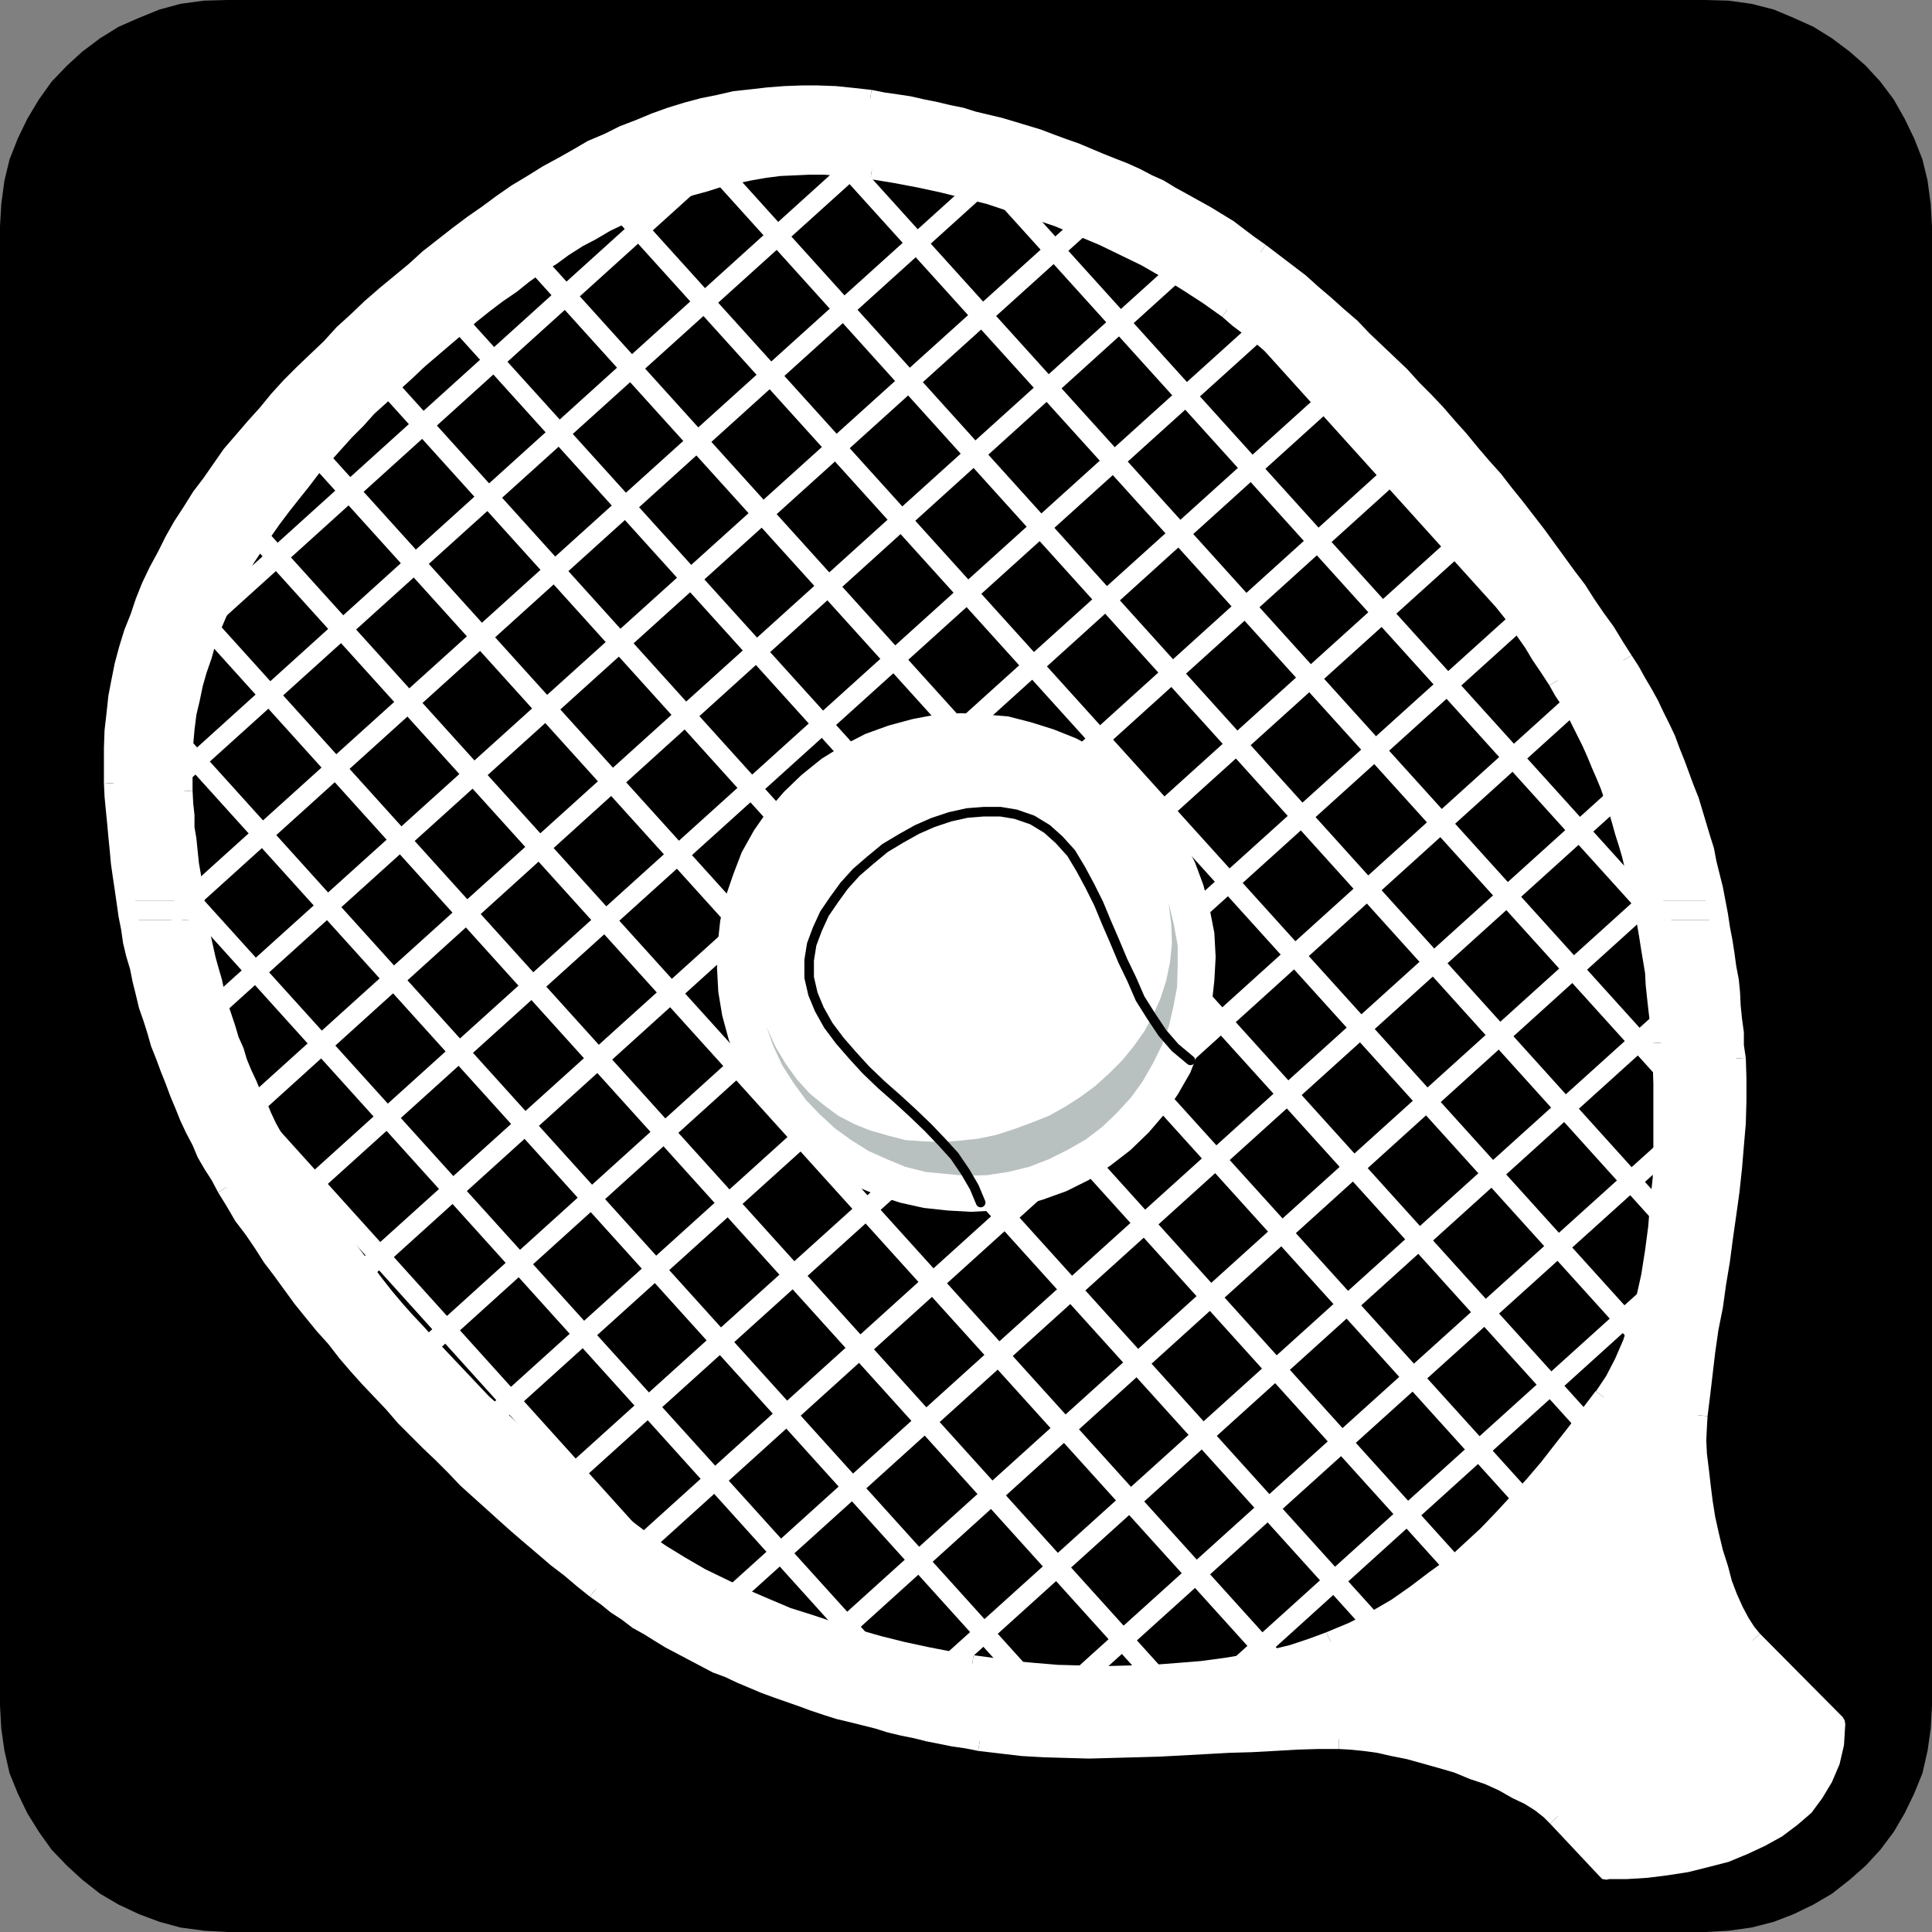 <?xml version="1.0" encoding="UTF-8" standalone="no"?>
<svg
   version="1.0"
   width="129.553mm"
   height="129.553mm"
   id="svg125"
   sodipodi:docname="Tennis - Equipment 02.wmf"
   xmlns:inkscape="http://www.inkscape.org/namespaces/inkscape"
   xmlns:sodipodi="http://sodipodi.sourceforge.net/DTD/sodipodi-0.dtd"
   xmlns="http://www.w3.org/2000/svg"
   xmlns:svg="http://www.w3.org/2000/svg">
  <rect width="100%" height="100%" fill="#808080" stroke="none"/>
  <sodipodi:namedview
     id="namedview125"
     pagecolor="#ffffff"
     bordercolor="#000000"
     borderopacity="0.25"
     inkscape:showpageshadow="2"
     inkscape:pageopacity="0.0"
     inkscape:pagecheckerboard="0"
     inkscape:deskcolor="#d1d1d1"
     inkscape:document-units="mm" />
  <defs
     id="defs1">
    <pattern
       id="WMFhbasepattern"
       patternUnits="userSpaceOnUse"
       width="6"
       height="6"
       x="0"
       y="0" />
  </defs>
  <path
     style="fill:#000000;fill-opacity:1;fill-rule:evenodd;stroke:none"
     d="M 57.368,0 H 432.28 l 5.818,0.162 5.818,0.808 5.656,1.454 5.01,2.101 5.01,2.262 4.686,2.909 4.525,3.394 4.04,3.555 3.717,4.04 3.394,4.525 2.747,4.848 2.424,5.01 2.101,5.333 1.293,5.333 0.808,5.979 0.323,5.656 V 432.28 l -0.323,5.818 -0.808,5.656 -1.293,5.656 -2.101,5.171 -2.424,5.01 -2.747,4.686 -3.394,4.525 -3.717,4.04 -4.04,3.555 -4.525,3.555 -4.686,2.747 -5.01,2.424 -5.01,1.939 -5.656,1.454 -5.818,0.808 -5.818,0.323 H 57.53 l -5.818,-0.323 -5.979,-0.808 -5.333,-1.454 -5.171,-1.939 -5.171,-2.424 -4.686,-2.747 -4.525,-3.555 -3.878,-3.555 -3.878,-4.04 -3.232,-4.525 -2.909,-4.686 -2.424,-5.01 -2.101,-5.171 L 1.131,443.753 0.323,438.097 0,432.28 V 57.368 L 0.323,51.712 1.131,45.733 2.424,40.4 4.525,35.067 6.949,30.058 9.858,25.21 13.09,20.685 16.968,16.645 20.846,13.09 25.371,9.696 30.058,6.787 35.229,4.525 40.4,2.424 45.733,0.97 51.712,0.162 57.53,0 v 0 z"
     id="path1" />
  <path
     style="fill:#ffffff;fill-opacity:1;fill-rule:evenodd;stroke:none"
     d="m 40.723,164.347 -0.646,0.97 -0.162,0.808 0.162,0.808 0.485,0.97 0.646,0.485 0.97,0.485 0.97,-0.323 0.97,-0.485 -3.394,-3.717 z"
     id="path2" />
  <path
     style="fill:#ffffff;fill-opacity:1;fill-rule:evenodd;stroke:none"
     d="m 188.749,33.774 -1.616,-1.778 -146.409,132.35 3.394,3.717 146.409,-132.35 -1.616,-1.778 v 0 z"
     id="path3" />
  <path
     style="fill:#ffffff;fill-opacity:1;fill-rule:evenodd;stroke:none"
     d="m 190.526,35.714 0.646,-0.97 0.323,-0.808 -0.323,-0.97 -0.485,-0.808 -0.646,-0.646 -0.97,-0.323 -0.808,0.162 -1.131,0.646 z"
     id="path4" />
  <path
     style="fill:#ffffff;fill-opacity:1;fill-rule:evenodd;stroke:none"
     d="m 301.707,430.179 -0.808,0.97 v 0.97 l 0.162,0.97 0.323,0.808 0.808,0.485 1.131,0.323 0.646,-0.162 0.97,-0.485 z"
     id="path5" />
  <path
     style="fill:#ffffff;fill-opacity:1;fill-rule:evenodd;stroke:none"
     d="m 427.108,320.452 -1.778,-1.939 -123.624,111.665 3.232,3.878 123.785,-111.989 -1.616,-1.616 z"
     id="path6" />
  <path
     style="fill:#ffffff;fill-opacity:1;fill-rule:evenodd;stroke:none"
     d="m 428.724,322.068 0.808,-0.646 v -0.97 l -0.162,-0.97 -0.485,-0.97 -0.646,-0.485 -0.97,-0.162 -0.97,0.162 -0.97,0.485 z"
     id="path7" />
  <path
     style="fill:#ffffff;fill-opacity:1;fill-rule:evenodd;stroke:none"
     d="m 234.158,424.2 -0.646,0.808 -0.162,0.97 0.323,0.808 0.323,0.97 0.808,0.485 0.97,0.323 0.97,-0.162 0.808,-0.485 z"
     id="path8" />
  <path
     style="fill:#ffffff;fill-opacity:1;fill-rule:evenodd;stroke:none"
     d="m 426.947,253.55 -1.778,-1.778 -191.011,172.427 3.394,3.717 191.011,-172.589 z"
     id="path9" />
  <path
     style="fill:#ffffff;fill-opacity:1;fill-rule:evenodd;stroke:none"
     d="m 428.563,255.328 0.646,-0.808 0.162,-0.97 -0.323,-0.808 -0.323,-0.97 -0.808,-0.485 -0.97,-0.323 -0.808,0.162 -0.97,0.646 3.394,3.555 z"
     id="path10" />
  <path
     style="fill:#ffffff;fill-opacity:1;fill-rule:evenodd;stroke:none"
     d="m 265.347,429.532 -0.808,0.97 v 0.97 l 0.162,0.808 0.485,0.808 0.646,0.485 1.131,0.485 0.808,-0.162 0.97,-0.646 z"
     id="path11" />
  <path
     style="fill:#ffffff;fill-opacity:1;fill-rule:evenodd;stroke:none"
     d="m 430.987,283.284 -1.616,-1.778 -164.024,148.025 3.394,3.717 164.024,-148.025 z"
     id="path12" />
  <path
     style="fill:#ffffff;fill-opacity:1;fill-rule:evenodd;stroke:none"
     d="m 432.603,285.224 0.97,-0.808 v -1.131 l -0.162,-0.808 -0.646,-0.808 -0.646,-0.485 -0.97,-0.323 h -0.808 l -0.97,0.646 3.394,3.717 v 0 z"
     id="path13" />
  <path
     style="fill:#ffffff;fill-opacity:1;fill-rule:evenodd;stroke:none"
     d="m 207.333,415.15 -0.646,0.97 -0.162,0.808 0.323,0.97 0.485,0.808 0.646,0.485 0.97,0.323 0.808,-0.162 1.131,-0.485 z"
     id="path14" />
  <path
     style="fill:#ffffff;fill-opacity:1;fill-rule:evenodd;stroke:none"
     d="m 424.684,222.2 -1.616,-1.939 -215.736,194.889 3.555,3.717 215.413,-194.889 -1.616,-1.778 z"
     id="path15" />
  <path
     style="fill:#ffffff;fill-opacity:1;fill-rule:evenodd;stroke:none"
     d="m 426.3,223.977 0.808,-0.808 0.162,-0.97 -0.323,-0.808 -0.323,-0.808 -0.808,-0.646 -0.97,-0.323 -0.97,0.162 -0.808,0.485 3.232,3.717 z"
     id="path16" />
  <path
     style="fill:#ffffff;fill-opacity:1;fill-rule:evenodd;stroke:none"
     d="m 181.315,404.969 -0.808,0.808 v 1.131 l 0.162,0.808 0.485,0.808 0.646,0.485 1.131,0.323 0.808,-0.162 0.97,-0.485 -3.394,-3.717 z"
     id="path17" />
  <path
     style="fill:#ffffff;fill-opacity:1;fill-rule:evenodd;stroke:none"
     d="m 412.08,199.737 -1.616,-1.778 -229.149,207.009 3.394,3.717 229.149,-207.009 -1.778,-1.939 z"
     id="path18" />
  <path
     style="fill:#ffffff;fill-opacity:1;fill-rule:evenodd;stroke:none"
     d="m 413.857,201.677 0.646,-0.808 0.162,-1.131 -0.323,-0.808 -0.323,-0.808 -0.646,-0.485 -1.131,-0.323 h -0.808 l -0.97,0.646 z"
     id="path19" />
  <path
     style="fill:#ffffff;fill-opacity:1;fill-rule:evenodd;stroke:none"
     d="m 157.237,393.172 -0.485,0.808 -0.323,0.97 0.323,0.97 0.485,0.808 0.646,0.485 0.97,0.323 0.97,-0.162 0.97,-0.485 z"
     id="path20" />
  <path
     style="fill:#ffffff;fill-opacity:1;fill-rule:evenodd;stroke:none"
     d="m 402.707,174.851 -1.778,-1.939 -243.693,220.261 3.555,3.717 243.531,-220.261 z"
     id="path21" />
  <path
     style="fill:#ffffff;fill-opacity:1;fill-rule:evenodd;stroke:none"
     d="m 404.323,176.629 0.808,-0.808 v -0.97 l -0.162,-0.97 -0.485,-0.808 -0.808,-0.485 -0.808,-0.323 -0.97,0.162 -0.97,0.485 3.394,3.717 z"
     id="path22" />
  <path
     style="fill:#ffffff;fill-opacity:1;fill-rule:evenodd;stroke:none"
     d="m 135.421,379.113 -0.646,0.808 -0.162,1.131 0.323,0.808 0.323,0.808 0.808,0.485 0.97,0.323 0.808,-0.162 0.97,-0.485 z"
     id="path23" />
  <path
     style="fill:#ffffff;fill-opacity:1;fill-rule:evenodd;stroke:none"
     d="m 388.971,153.681 -1.616,-1.939 -251.934,227.371 3.394,3.717 251.773,-227.371 -1.616,-1.778 z"
     id="path24" />
  <path
     style="fill:#ffffff;fill-opacity:1;fill-rule:evenodd;stroke:none"
     d="m 390.587,155.459 0.808,-0.808 v -0.97 l -0.162,-0.97 -0.485,-0.808 -0.646,-0.646 -0.97,-0.162 -0.808,0.162 -0.97,0.485 z"
     id="path25" />
  <path
     style="fill:#ffffff;fill-opacity:1;fill-rule:evenodd;stroke:none"
     d="m 101.646,343.884 -0.646,0.808 -0.162,0.97 0.162,0.808 0.485,0.97 0.808,0.485 0.97,0.323 0.808,-0.162 0.97,-0.485 -3.232,-3.717 v 0 z"
     id="path26" />
  <path
     style="fill:#ffffff;fill-opacity:1;fill-rule:evenodd;stroke:none"
     d="m 357.136,116.352 -1.616,-1.939 -253.712,229.472 3.232,3.717 253.712,-229.472 -1.616,-1.778 z"
     id="path27" />
  <path
     style="fill:#ffffff;fill-opacity:1;fill-rule:evenodd;stroke:none"
     d="m 358.752,118.129 0.808,-0.808 0.162,-0.97 -0.162,-0.808 -0.485,-0.808 -0.808,-0.646 -0.97,-0.323 -0.808,0.162 -0.97,0.485 z"
     id="path28" />
  <path
     style="fill:#ffffff;fill-opacity:1;fill-rule:evenodd;stroke:none"
     d="m 122.169,358.105 -0.646,0.808 -0.162,0.97 0.323,0.97 0.323,0.808 0.646,0.485 1.131,0.323 0.808,-0.162 0.97,-0.646 -3.394,-3.555 z"
     id="path29" />
  <path
     style="fill:#ffffff;fill-opacity:1;fill-rule:evenodd;stroke:none"
     d="m 376.689,131.542 -1.778,-1.778 -252.742,228.341 3.394,3.555 252.742,-228.179 -1.616,-1.778 v 0 z"
     id="path30" />
  <path
     style="fill:#ffffff;fill-opacity:1;fill-rule:evenodd;stroke:none"
     d="m 378.305,133.481 0.808,-0.97 0.162,-0.808 -0.323,-0.97 -0.485,-0.97 -0.646,-0.485 -0.97,-0.323 -0.808,0.323 -1.131,0.485 z"
     id="path31" />
  <path
     style="fill:#ffffff;fill-opacity:1;fill-rule:evenodd;stroke:none"
     d="m 85.81,324.169 -0.646,0.97 -0.162,0.97 0.323,0.808 0.485,0.808 0.646,0.646 0.97,0.323 0.97,-0.162 0.97,-0.485 -3.394,-3.878 v 0 z"
     id="path32" />
  <path
     style="fill:#ffffff;fill-opacity:1;fill-rule:evenodd;stroke:none"
     d="m 341.46,96.798 -1.616,-1.778 -253.873,229.149 3.394,3.878 253.712,-229.472 -1.616,-1.616 v 0 z"
     id="path33" />
  <path
     style="fill:#ffffff;fill-opacity:1;fill-rule:evenodd;stroke:none"
     d="m 343.076,98.576 0.808,-0.808 0.162,-0.808 -0.323,-0.97 -0.323,-0.97 -0.808,-0.485 -0.97,-0.323 -0.97,0.323 -0.808,0.485 z"
     id="path34" />
  <path
     style="fill:#ffffff;fill-opacity:1;fill-rule:evenodd;stroke:none"
     d="m 68.195,306.716 -0.646,0.808 -0.162,1.131 0.323,0.808 0.485,0.808 0.485,0.646 1.131,0.162 h 0.808 l 0.97,-0.646 -3.394,-3.555 v 0 z"
     id="path35" />
  <path
     style="fill:#ffffff;fill-opacity:1;fill-rule:evenodd;stroke:none"
     d="m 324.816,78.376 -1.616,-1.778 -255.005,230.28 3.394,3.555 254.843,-230.118 z"
     id="path36" />
  <path
     style="fill:#ffffff;fill-opacity:1;fill-rule:evenodd;stroke:none"
     d="m 326.432,80.315 0.808,-0.97 0.162,-0.97 -0.323,-0.808 -0.323,-0.808 -0.808,-0.646 -0.97,-0.162 -0.808,0.162 -0.97,0.485 3.232,3.717 z"
     id="path37" />
  <path
     style="fill:#ffffff;fill-opacity:1;fill-rule:evenodd;stroke:none"
     d="m 59.792,280.86 -0.646,0.97 -0.162,0.97 0.323,0.808 0.485,0.808 0.646,0.646 0.97,0.323 0.808,-0.162 1.131,-0.646 z"
     id="path38" />
  <path
     style="fill:#ffffff;fill-opacity:1;fill-rule:evenodd;stroke:none"
     d="m 299.768,67.387 -1.616,-1.778 -238.36,215.251 3.555,3.717 238.037,-215.413 -1.616,-1.778 z"
     id="path39" />
  <path
     style="fill:#ffffff;fill-opacity:1;fill-rule:evenodd;stroke:none"
     d="m 301.384,69.165 0.808,-0.808 0.162,-0.97 -0.323,-0.97 -0.323,-0.646 -0.808,-0.646 -0.97,-0.323 -0.808,0.323 -0.97,0.485 z"
     id="path40" />
  <path
     style="fill:#ffffff;fill-opacity:1;fill-rule:evenodd;stroke:none"
     d="m 51.389,254.843 -0.808,0.97 v 0.97 l 0.323,0.97 0.323,0.646 0.808,0.646 0.97,0.323 0.808,-0.162 0.97,-0.646 z"
     id="path41" />
  <path
     style="fill:#ffffff;fill-opacity:1;fill-rule:evenodd;stroke:none"
     d="m 275.851,55.59 -1.616,-1.778 -222.846,201.03 3.394,3.717 L 277.628,57.368 Z"
     id="path42" />
  <path
     style="fill:#ffffff;fill-opacity:1;fill-rule:evenodd;stroke:none"
     d="m 277.628,57.368 0.646,-0.808 0.162,-0.97 -0.162,-0.808 -0.646,-0.97 -0.485,-0.485 -1.131,-0.323 -0.808,0.162 -0.97,0.646 3.394,3.555 z"
     id="path43" />
  <path
     style="fill:#ffffff;fill-opacity:1;fill-rule:evenodd;stroke:none"
     d="m 43.147,229.149 -0.808,0.808 -0.162,1.131 0.323,0.808 0.485,0.808 0.646,0.646 0.97,0.323 0.97,-0.162 0.97,-0.646 -3.394,-3.717 z"
     id="path44" />
  <path
     style="fill:#ffffff;fill-opacity:1;fill-rule:evenodd;stroke:none"
     d="m 251.126,44.602 -1.616,-1.778 -206.363,186.325 3.394,3.717 L 252.904,46.379 251.288,44.602 v 0 z"
     id="path45" />
  <path
     style="fill:#ffffff;fill-opacity:1;fill-rule:evenodd;stroke:none"
     d="m 252.904,46.218 0.646,-0.646 0.162,-0.97 -0.162,-0.97 -0.485,-0.808 -0.808,-0.646 -0.97,-0.162 -0.808,0.162 -0.97,0.646 3.394,3.555 v 0 z"
     id="path46" />
  <path
     style="fill:#ffffff;fill-opacity:1;fill-rule:evenodd;stroke:none"
     d="m 40.723,197.637 -0.646,0.808 v 0.97 l 0.162,0.97 0.485,0.808 0.646,0.485 0.97,0.323 0.808,-0.162 0.97,-0.646 -3.232,-3.555 v 0 z"
     id="path47" />
  <path
     style="fill:#ffffff;fill-opacity:1;fill-rule:evenodd;stroke:none"
     d="m 219.937,38.946 -1.616,-1.778 -177.437,160.469 3.232,3.555 177.598,-160.307 -1.616,-1.939 v 0 z"
     id="path48" />
  <path
     style="fill:#ffffff;fill-opacity:1;fill-rule:evenodd;stroke:none"
     d="m 221.715,40.885 0.646,-0.808 0.162,-1.131 -0.323,-0.808 -0.323,-0.808 -0.808,-0.485 -0.97,-0.323 -0.808,0.162 -0.97,0.485 3.394,3.717 z"
     id="path49" />
  <path
     style="fill:#ffffff;fill-opacity:1;fill-rule:evenodd;stroke:none"
     d="m 419.352,235.451 0.808,0.646 0.97,0.162 0.97,-0.162 0.808,-0.485 0.485,-0.808 0.323,-0.97 -0.162,-0.808 -0.485,-0.97 -3.717,3.394 z"
     id="path50" />
  <path
     style="fill:#ffffff;fill-opacity:1;fill-rule:evenodd;stroke:none"
     d="m 250.965,45.41 -1.778,1.778 170.165,188.264 3.717,-3.394 L 252.742,43.632 Z"
     id="path51" />
  <path
     style="fill:#ffffff;fill-opacity:1;fill-rule:evenodd;stroke:none"
     d="m 252.581,43.632 -0.808,-0.646 -0.808,-0.162 -0.97,0.323 -0.808,0.485 -0.646,0.646 -0.162,0.97 0.162,0.808 0.646,1.131 3.555,-3.555 v 0 z"
     id="path52" />
  <path
     style="fill:#ffffff;fill-opacity:1;fill-rule:evenodd;stroke:none"
     d="m 413.534,191.981 0.808,0.485 0.97,0.323 0.97,-0.323 0.808,-0.485 0.485,-0.646 0.323,-0.97 -0.162,-0.808 -0.485,-1.131 -3.717,3.555 z"
     id="path53" />
  <path
     style="fill:#ffffff;fill-opacity:1;fill-rule:evenodd;stroke:none"
     d="m 291.849,53.651 -1.778,1.616 123.462,136.713 3.717,-3.555 L 293.788,51.874 Z"
     id="path54" />
  <path
     style="fill:#ffffff;fill-opacity:1;fill-rule:evenodd;stroke:none"
     d="m 293.788,51.874 -0.97,-0.646 -0.97,-0.162 -0.808,0.323 -0.808,0.323 -0.646,0.808 -0.323,0.97 0.323,0.808 0.485,0.97 3.717,-3.394 z"
     id="path55" />
  <path
     style="fill:#ffffff;fill-opacity:1;fill-rule:evenodd;stroke:none"
     d="m 426.3,279.891 0.808,0.808 0.97,0.162 0.808,-0.323 0.97,-0.485 0.485,-0.646 0.323,-0.97 -0.162,-0.808 -0.485,-1.131 z"
     id="path56" />
  <path
     style="fill:#ffffff;fill-opacity:1;fill-rule:evenodd;stroke:none"
     d="m 204.424,30.866 -1.939,1.616 223.816,247.409 3.717,-3.394 L 206.363,29.088 Z"
     id="path57" />
  <path
     style="fill:#ffffff;fill-opacity:1;fill-rule:evenodd;stroke:none"
     d="m 206.201,29.088 -0.808,-0.646 -0.97,-0.162 -0.808,0.323 -0.808,0.485 -0.646,0.646 -0.323,0.97 0.162,0.808 0.485,0.97 3.878,-3.394 v 0 z"
     id="path58" />
  <path
     style="fill:#ffffff;fill-opacity:1;fill-rule:evenodd;stroke:none"
     d="m 425.492,316.412 0.808,0.808 1.131,0.162 0.808,-0.162 0.808,-0.485 0.485,-0.808 0.485,-0.808 -0.162,-0.97 -0.646,-0.97 -3.717,3.394 v 0 z"
     id="path59" />
  <path
     style="fill:#ffffff;fill-opacity:1;fill-rule:evenodd;stroke:none"
     d="m 179.376,40.4 -1.778,1.616 247.894,274.558 3.717,-3.394 L 181.315,38.622 Z"
     id="path60" />
  <path
     style="fill:#ffffff;fill-opacity:1;fill-rule:evenodd;stroke:none"
     d="m 181.315,38.622 -0.808,-0.646 -1.131,-0.162 -0.808,0.323 -0.808,0.323 -0.485,0.808 -0.323,0.97 v 0.808 l 0.646,0.97 3.717,-3.394 z"
     id="path61" />
  <path
     style="fill:#ffffff;fill-opacity:1;fill-rule:evenodd;stroke:none"
     d="m 416.443,343.561 0.97,0.646 0.808,0.162 0.808,-0.162 0.97,-0.646 0.646,-0.646 0.323,-0.97 -0.162,-0.808 -0.646,-0.97 z"
     id="path62" />
  <path
     style="fill:#ffffff;fill-opacity:1;fill-rule:evenodd;stroke:none"
     d="m 155.136,50.742 -1.778,1.778 263.084,291.041 3.717,-3.394 -263.084,-291.041 z"
     id="path63" />
  <path
     style="fill:#ffffff;fill-opacity:1;fill-rule:evenodd;stroke:none"
     d="m 157.075,48.965 -0.808,-0.485 -1.131,-0.323 -0.808,0.323 -0.808,0.485 -0.485,0.646 -0.323,0.97 0.162,0.808 0.485,1.131 3.717,-3.394 v 0 z"
     id="path64" />
  <path
     style="fill:#ffffff;fill-opacity:1;fill-rule:evenodd;stroke:none"
     d="m 403.515,366.508 0.808,0.808 h 0.97 l 0.808,-0.162 0.97,-0.485 0.485,-0.646 0.323,-0.97 -0.162,-0.808 -0.485,-1.131 -3.717,3.394 z"
     id="path65" />
  <path
     style="fill:#ffffff;fill-opacity:1;fill-rule:evenodd;stroke:none"
     d="m 133.966,64.478 -1.939,1.778 271.488,300.252 3.717,-3.394 -271.488,-300.414 -1.778,1.778 z"
     id="path66" />
  <path
     style="fill:#ffffff;fill-opacity:1;fill-rule:evenodd;stroke:none"
     d="m 135.744,62.701 -0.808,-0.646 -0.97,-0.162 -0.97,0.323 -0.808,0.485 -0.485,0.646 -0.323,0.97 v 0.808 l 0.646,1.131 3.717,-3.555 z"
     id="path67" />
  <path
     style="fill:#ffffff;fill-opacity:1;fill-rule:evenodd;stroke:none"
     d="m 370.872,403.353 0.808,0.646 0.97,0.162 0.97,-0.323 0.808,-0.485 0.485,-0.646 0.323,-0.97 v -0.808 l -0.646,-0.97 z"
     id="path68" />
  <path
     style="fill:#ffffff;fill-opacity:1;fill-rule:evenodd;stroke:none"
     d="m 94.859,94.051 -1.778,1.778 277.79,307.524 3.717,-3.394 L 96.798,92.435 94.859,94.213 v 0 z"
     id="path69" />
  <path
     style="fill:#ffffff;fill-opacity:1;fill-rule:evenodd;stroke:none"
     d="m 96.637,92.435 -0.808,-0.646 -0.97,-0.323 -0.808,0.485 -0.808,0.323 -0.646,0.646 -0.162,1.131 v 0.808 l 0.646,0.97 3.717,-3.394 v 0 z"
     id="path70" />
  <path
     style="fill:#ffffff;fill-opacity:1;fill-rule:evenodd;stroke:none"
     d="m 388.163,386.062 0.808,0.646 0.97,0.162 0.808,-0.323 0.808,-0.323 0.646,-0.808 0.162,-0.97 v -0.646 l -0.485,-1.131 z"
     id="path71" />
  <path
     style="fill:#ffffff;fill-opacity:1;fill-rule:evenodd;stroke:none"
     d="m 113.928,78.861 -1.939,1.616 276.174,305.585 3.717,-3.394 -276.336,-305.424 -1.616,1.616 z"
     id="path72" />
  <path
     style="fill:#ffffff;fill-opacity:1;fill-rule:evenodd;stroke:none"
     d="m 115.544,77.245 -0.646,-0.808 -0.97,-0.162 -0.97,0.323 -0.808,0.323 -0.646,0.808 -0.162,1.131 0.162,0.808 0.485,0.808 z"
     id="path73" />
  <path
     style="fill:#ffffff;fill-opacity:1;fill-rule:evenodd;stroke:none"
     d="m 352.288,420.16 0.97,0.808 h 0.97 l 0.808,-0.323 0.808,-0.485 0.646,-0.646 0.162,-0.97 v -0.808 l -0.646,-1.131 -3.717,3.555 z"
     id="path74" />
  <path
     style="fill:#ffffff;fill-opacity:1;fill-rule:evenodd;stroke:none"
     d="m 78.053,112.958 -1.778,1.778 276.012,305.424 3.717,-3.555 -276.012,-305.424 -1.939,1.778 z"
     id="path75" />
  <path
     style="fill:#ffffff;fill-opacity:1;fill-rule:evenodd;stroke:none"
     d="m 79.992,111.181 -0.808,-0.646 -1.131,-0.162 -0.808,0.323 -0.808,0.485 -0.646,0.485 -0.323,1.131 0.162,0.808 0.646,1.131 z"
     id="path76" />
  <path
     style="fill:#ffffff;fill-opacity:1;fill-rule:evenodd;stroke:none"
     d="m 328.371,430.664 0.808,0.646 0.97,0.162 0.808,-0.323 0.808,-0.485 0.646,-0.646 0.162,-0.97 v -0.808 l -0.485,-1.131 z"
     id="path77" />
  <path
     style="fill:#ffffff;fill-opacity:1;fill-rule:evenodd;stroke:none"
     d="m 59.792,129.603 -1.939,1.778 270.518,299.283 3.717,-3.555 L 61.731,127.987 Z"
     id="path78" />
  <path
     style="fill:#ffffff;fill-opacity:1;fill-rule:evenodd;stroke:none"
     d="m 61.57,127.987 -0.808,-0.808 -0.97,-0.162 -0.97,0.323 -0.646,0.485 -0.646,0.646 -0.323,0.97 0.162,0.808 0.485,1.131 3.878,-3.394 v 0 z"
     id="path79" />
  <path
     style="fill:#ffffff;fill-opacity:1;fill-rule:evenodd;stroke:none"
     d="m 298.636,434.865 0.808,0.808 h 1.131 l 0.808,-0.162 0.808,-0.485 0.485,-0.646 0.323,-0.97 -0.162,-0.97 -0.485,-0.97 -3.717,3.555 v 0 z"
     id="path80" />
  <path
     style="fill:#ffffff;fill-opacity:1;fill-rule:evenodd;stroke:none"
     d="m 47.834,153.681 -1.778,1.616 252.581,279.729 3.717,-3.555 -252.581,-279.568 -1.939,1.778 z"
     id="path81" />
  <path
     style="fill:#ffffff;fill-opacity:1;fill-rule:evenodd;stroke:none"
     d="m 49.611,151.904 -0.808,-0.646 -0.97,-0.162 -0.646,0.162 -0.97,0.485 -0.646,0.808 -0.323,0.97 0.323,0.808 0.485,0.97 3.717,-3.394 v 0 z"
     id="path82" />
  <path
     style="fill:#ffffff;fill-opacity:1;fill-rule:evenodd;stroke:none"
     d="m 265.185,435.027 0.808,0.646 1.131,0.323 0.808,-0.323 0.808,-0.485 0.646,-0.646 0.162,-0.97 -0.162,-0.808 -0.646,-1.131 -3.555,3.394 z"
     id="path83" />
  <path
     style="fill:#ffffff;fill-opacity:1;fill-rule:evenodd;stroke:none"
     d="m 43.47,185.84 -1.778,1.778 223.493,247.409 3.555,-3.394 -223.493,-247.409 -1.616,1.616 v 0 z"
     id="path84" />
  <path
     style="fill:#ffffff;fill-opacity:1;fill-rule:evenodd;stroke:none"
     d="m 45.248,184.062 -0.808,-0.646 h -0.808 l -0.97,0.162 -0.97,0.485 -0.485,0.646 -0.323,0.97 0.162,0.808 0.646,1.131 3.555,-3.394 v 0 z"
     id="path85" />
  <path
     style="fill:#ffffff;fill-opacity:1;fill-rule:evenodd;stroke:none"
     d="m 226.078,428.724 0.97,0.808 h 0.97 l 0.97,-0.323 0.808,-0.323 0.485,-0.646 0.323,-1.131 -0.162,-0.808 -0.485,-0.97 -3.717,3.394 v 0 z"
     id="path86" />
  <path
     style="fill:#ffffff;fill-opacity:1;fill-rule:evenodd;stroke:none"
     d="m 43.794,223.008 -1.778,1.616 184.224,204.101 3.717,-3.394 L 45.571,221.392 Z"
     id="path87" />
  <path
     style="fill:#ffffff;fill-opacity:1;fill-rule:evenodd;stroke:none"
     d="m 45.571,221.392 -0.808,-0.808 h -0.97 l -0.808,0.162 -0.97,0.323 -0.485,0.808 -0.323,1.131 0.162,0.808 0.646,0.808 3.555,-3.232 z"
     id="path88" />
  <path
     style="fill:#ffffff;fill-opacity:1;fill-rule:evenodd;stroke:none"
     d="m 178.729,413.372 0.808,0.808 0.97,0.162 0.808,-0.323 0.97,-0.485 0.646,-0.646 0.162,-0.97 -0.162,-0.808 -0.646,-1.131 -3.555,3.555 v 0 z"
     id="path89" />
  <path
     style="fill:#ffffff;fill-opacity:1;fill-rule:evenodd;stroke:none"
     d="m 53.328,270.841 -1.778,1.778 127.179,140.915 3.555,-3.555 L 55.267,269.225 Z"
     id="path90" />
  <path
     style="fill:#ffffff;fill-opacity:1;fill-rule:evenodd;stroke:none"
     d="m 55.267,269.225 -0.808,-0.808 H 53.328 l -0.808,0.323 -0.808,0.323 -0.485,0.808 -0.323,0.97 0.162,0.808 0.485,0.97 3.717,-3.394 z"
     id="path91" />
  <path
     style="fill:#ffffff;fill-opacity:1;fill-rule:evenodd;stroke:none"
     d="m 31.835,228.341 -0.323,-3.07 -1.131,-6.626 -0.485,-6.787 -0.808,-6.626 -0.323,-6.787 v -8.888 l 0.646,-8.565 1.293,-8.242 1.939,-8.242 2.586,-8.08 3.232,-7.757 3.555,-7.757 4.363,-7.434 4.686,-7.434 5.01,-7.11 5.656,-7.272 5.818,-6.787 6.302,-6.787 6.464,-6.787 6.949,-6.626 6.949,-6.464 3.717,-3.394 3.555,-2.909 3.555,-3.232 3.717,-3.07 3.717,-2.909 3.555,-2.909 3.878,-2.747 3.717,-2.747 3.717,-2.586 3.717,-2.586 3.878,-2.424 3.717,-2.424 3.878,-2.101 3.717,-2.101 4.04,-2.101 3.878,-1.939 3.878,-1.778 4.04,-1.616 3.878,-1.454 4.202,-1.454 3.878,-1.293 4.04,-1.131 4.202,-0.808 4.04,-0.808 4.202,-0.808 4.202,-0.485 4.202,-0.162 4.202,-0.162 h 4.202 l 4.525,0.162 4.202,0.485 4.525,0.485 3.232,0.485 3.232,0.646 3.394,0.485 3.394,0.808 3.232,0.646 3.232,0.808 3.232,0.646 3.232,0.808 3.232,0.808 3.394,0.97 3.232,0.97 3.232,0.97 3.07,0.97 3.232,1.131 3.232,1.131 3.232,1.131 2.909,1.131 3.232,1.454 3.07,1.131 2.909,1.293 3.232,1.454 2.909,1.616 2.909,1.454 3.07,1.454 2.909,1.778 2.909,1.616 2.909,1.778 2.747,1.616 2.909,1.778 2.747,1.939 2.747,1.939 2.747,1.939 3.232,2.424 3.394,2.747 3.232,2.747 3.232,2.586 3.232,2.909 3.232,2.747 3.232,3.07 3.232,2.909 3.07,2.909 3.07,3.07 3.07,3.232 3.232,3.232 2.909,3.07 3.07,3.232 2.909,3.394 3.07,3.232 2.747,3.394 3.07,3.394 2.747,3.394 2.747,3.555 2.747,3.394 2.747,3.555 2.586,3.394 2.747,3.555 2.586,3.555 2.586,3.555 2.424,3.394 2.424,3.555 2.424,3.555 2.424,3.555 2.262,3.555 2.262,3.555 3.394,5.494 3.07,5.656 2.909,5.979 2.586,6.141 2.424,5.979 2.262,6.302 2.101,6.302 1.778,6.464 1.616,6.464 1.454,6.141 h -18.746 l -1.293,-5.979 -1.454,-5.818 -1.778,-5.818 -1.778,-5.818 -1.939,-5.656 -2.262,-5.656 -2.424,-5.494 -2.586,-5.333 -2.909,-5.333 -3.07,-5.01 -4.202,-6.302 -4.363,-6.464 -4.525,-6.464 -4.686,-6.464 -4.848,-6.464 -4.848,-6.141 -5.01,-6.302 -5.171,-6.302 -5.656,-5.818 -5.494,-6.141 -5.494,-5.656 -5.818,-5.494 -5.818,-5.494 -5.656,-4.848 -5.979,-5.171 -6.141,-4.525 -4.848,-3.555 -5.171,-3.394 -5.333,-3.232 -5.333,-3.07 -5.171,-2.747 -5.656,-2.586 -5.656,-2.424 -5.656,-2.262 -5.818,-2.101 -5.818,-1.778 -5.656,-1.939 -5.979,-1.454 -5.979,-1.454 -5.979,-1.293 -5.979,-1.131 -6.141,-0.97 -3.878,-0.646 -4.04,-0.162 -3.878,-0.323 h -4.04 l -3.717,0.162 -3.878,0.162 -3.717,0.646 -3.878,0.646 -3.878,0.646 -3.717,0.808 -3.555,0.97 -3.717,1.293 -3.717,1.293 -3.555,1.293 -3.555,1.454 -3.717,1.616 -3.555,1.778 -3.555,1.778 -3.555,1.939 -3.232,1.939 -3.555,2.101 -3.394,2.424 -3.555,2.262 -3.394,2.424 -3.394,2.424 -3.394,2.586 -3.394,2.424 -3.394,2.747 -3.232,2.909 -3.232,2.747 -3.555,2.909 -3.232,2.909 -6.464,5.979 -6.141,5.979 -5.979,6.141 -5.656,6.302 -5.333,6.302 -5.01,6.302 -4.686,6.787 -4.363,6.626 -3.717,6.787 -3.394,6.949 -2.909,7.11 -2.101,7.272 -1.939,7.434 -0.97,7.595 -0.646,7.757 v 8.08 l 0.323,6.141 0.485,6.141 0.646,6.141 0.808,6.141 0.485,3.232 H 31.835 Z"
     id="path92" />
  <path
     style="fill:#ffffff;fill-opacity:1;fill-rule:evenodd;stroke:none"
     d="m 32.643,233.189 -0.162,-1.293 -0.646,-3.555 h 17.453 l 0.485,2.909 0.485,1.939 h -17.614 z"
     id="path93" />
  <path
     style="fill:#ffffff;fill-opacity:1;fill-rule:evenodd;stroke:none"
     d="m 417.089,233.189 -0.808,-4.848 h 18.746 v 0.323 l 0.646,4.525 h -18.584 z"
     id="path94" />
  <path
     style="fill:#ffffff;fill-opacity:1;fill-rule:evenodd;stroke:none"
     d="m 32.643,233.189 1.131,5.333 1.454,6.464 1.616,6.464 1.939,6.626 1.939,6.302 2.262,6.302 2.262,6.141 2.747,6.141 3.07,6.141 2.909,5.979 3.394,5.818 2.101,3.555 2.262,3.555 2.424,3.555 2.424,3.555 2.424,3.394 2.424,3.394 2.586,3.555 2.747,3.394 2.586,3.394 2.909,3.555 2.747,3.394 2.909,3.394 2.747,3.232 2.909,3.394 3.07,3.232 3.07,3.232 2.909,3.232 3.232,3.232 3.07,3.07 3.07,3.232 3.232,3.07 3.232,3.07 3.232,2.909 3.232,3.07 3.232,2.909 3.232,2.909 3.232,2.909 3.232,2.747 3.232,2.747 3.555,2.747 3.07,2.586 3.394,2.586 2.424,1.939 2.747,1.939 2.586,1.939 2.747,1.939 2.747,1.616 2.747,1.616 2.909,1.778 2.909,1.454 2.909,1.616 2.909,1.454 2.909,1.454 3.07,1.293 3.07,1.454 3.07,1.293 3.07,1.131 2.909,1.293 3.394,1.131 3.07,1.131 3.232,1.131 3.07,0.97 3.232,0.97 3.232,0.808 3.232,0.97 3.232,0.646 3.07,0.97 3.394,0.97 3.07,0.485 3.394,0.808 3.232,0.646 3.232,0.646 3.232,0.485 3.232,0.646 5.171,0.646 5.494,0.646 5.494,0.323 5.656,0.162 5.818,0.162 5.979,-0.162 5.818,-0.162 5.979,-0.162 5.979,-0.323 5.818,-0.323 5.818,-0.162 5.818,-0.323 5.656,-0.323 5.656,-0.162 5.494,-0.323 h 5.333 l 3.07,0.323 3.232,0.162 3.717,0.646 3.878,0.646 3.878,0.808 4.04,1.131 4.202,1.131 4.04,1.293 3.878,1.616 4.04,1.293 3.717,1.778 3.232,1.616 3.394,1.778 2.747,1.778 2.262,1.778 2.101,1.778 12.443,13.413 h 5.01 l 5.171,-0.485 5.01,-0.485 5.01,-0.97 5.01,-0.97 4.848,-1.454 4.525,-1.616 4.363,-2.101 4.04,-2.424 3.717,-2.586 3.232,-2.909 2.747,-3.555 2.262,-3.717 1.616,-4.202 0.97,-4.363 0.485,-5.01 -21.17,-21.331 -3.07,-4.363 -3.07,-6.302 -2.424,-7.434 -2.101,-8.242 -1.778,-8.403 -0.97,-8.242 -0.485,-7.595 0.162,-6.302 1.293,-10.827 1.454,-11.312 1.939,-11.474 1.778,-11.635 1.616,-11.635 1.293,-11.635 0.485,-11.312 -0.162,-10.666 -0.485,-6.464 -0.646,-6.787 -0.808,-6.626 -0.97,-6.626 -0.97,-6.464 -0.485,-2.101 h -18.584 l 0.323,1.131 0.808,5.979 0.808,5.979 0.808,5.979 0.646,6.141 0.485,5.818 0.485,10.342 0.162,11.635 -0.485,12.443 -0.97,12.443 -1.939,12.443 -2.747,11.474 -3.878,10.342 -5.171,8.726 -3.555,4.686 -3.394,4.363 -3.555,4.686 -3.555,4.363 -3.717,4.363 -3.717,4.363 -4.04,4.202 -4.04,4.04 -4.202,4.04 -4.363,3.717 -4.686,3.717 -4.848,3.555 -4.848,3.394 -5.171,2.909 -5.656,3.07 -5.818,2.586 -4.686,1.616 -5.01,1.454 -5.333,1.293 -5.656,1.293 -5.818,0.808 -5.979,0.808 -6.141,0.485 -6.141,0.323 -6.302,0.323 -6.141,0.162 -6.141,-0.162 -5.979,-0.323 -5.818,-0.323 -5.494,-0.485 -5.333,-0.808 -4.848,-0.646 -5.979,-0.97 -5.818,-1.293 -5.979,-1.131 -5.818,-1.616 -5.818,-1.454 -5.818,-1.939 -5.818,-1.778 -5.818,-1.939 -5.656,-2.262 -5.494,-2.424 -5.494,-2.586 -5.333,-2.586 -5.171,-3.07 -5.171,-3.232 -4.848,-3.394 -4.686,-3.555 -6.141,-4.848 -5.818,-4.848 -5.979,-5.171 -5.818,-5.333 -5.979,-5.333 -5.656,-5.656 -5.818,-5.656 -5.494,-5.979 -5.494,-5.979 -5.333,-6.141 -5.171,-6.141 -5.01,-6.302 -4.686,-6.141 -4.525,-6.464 -4.363,-6.464 -4.04,-6.464 -3.07,-5.171 -2.747,-5.333 -2.747,-5.494 -2.424,-5.494 -2.101,-5.818 -2.101,-5.818 -1.778,-5.818 -1.616,-5.818 -1.616,-5.818 -1.131,-5.979 -0.808,-4.04 h -17.614 z"
     id="path95" />
  <path
     style="fill:#ffffff;fill-opacity:1;fill-rule:evenodd;stroke:none"
     d="m 427.916,358.428 v 3.07 l -0.162,3.555 0.162,3.717 0.323,4.202 0.485,4.04 0.485,4.363 0.808,4.202 0.97,4.363 0.97,4.202 1.131,4.202 1.293,4.04 1.293,3.555 1.454,3.394 1.778,3.232 1.778,2.586 1.778,2.262 3.555,-3.394 -1.454,-1.778 -1.454,-2.262 -1.454,-2.747 -1.454,-3.232 -1.293,-3.394 -0.97,-3.717 -1.293,-4.04 -0.97,-4.04 -0.97,-4.363 -0.646,-4.04 -0.485,-3.878 -0.485,-4.202 -0.485,-3.878 -0.162,-3.394 0.162,-3.394 0.162,-2.747 -4.848,-0.485 z"
     id="path96" />
  <path
     style="fill:#ffffff;fill-opacity:1;fill-rule:evenodd;stroke:none"
     d="m 437.451,268.417 0.485,5.333 v 5.171 l -0.323,5.494 -0.323,5.656 -0.646,5.656 -0.646,5.818 -0.646,5.818 -0.97,5.818 -0.808,5.818 -0.97,5.818 -0.808,5.656 -0.97,5.818 -0.808,5.818 -0.808,5.494 -0.646,5.494 -0.646,5.333 4.848,0.485 0.646,-5.171 0.646,-5.494 0.646,-5.494 0.808,-5.656 1.131,-5.656 0.808,-5.818 0.97,-5.818 0.808,-6.141 0.808,-5.656 0.808,-5.818 0.646,-5.979 0.485,-5.818 0.485,-5.656 0.162,-5.818 v -5.494 l -0.162,-5.333 -4.848,0.323 v 0 z"
     id="path97" />
  <path
     style="fill:#ffffff;fill-opacity:1;fill-rule:evenodd;stroke:none"
     d="m 409.332,168.549 1.616,2.909 1.778,2.747 1.454,2.909 1.454,2.747 1.454,2.909 1.454,2.909 1.293,2.747 1.293,3.232 1.293,2.747 1.131,3.232 1.131,3.07 0.97,2.909 0.97,3.394 1.131,3.07 0.808,3.232 0.97,3.07 0.646,3.07 0.808,3.232 0.808,3.232 0.646,3.232 0.646,3.394 0.646,3.07 0.646,3.394 0.323,3.232 0.646,3.394 0.323,3.232 0.485,3.232 0.162,3.232 0.323,3.232 0.485,3.232 0.162,3.394 0.323,3.232 4.848,-0.323 -0.485,-3.232 v -3.232 l -0.485,-3.555 -0.323,-3.232 -0.162,-3.394 -0.323,-3.232 -0.646,-3.394 -0.485,-3.555 -0.485,-3.07 -0.646,-3.394 -0.485,-3.232 -0.646,-3.394 -0.646,-3.394 -0.808,-3.232 -0.808,-3.232 -0.646,-3.394 -0.97,-3.07 -0.97,-3.232 -0.97,-3.232 -0.97,-3.232 -1.293,-3.232 -1.131,-3.07 -1.131,-3.07 -1.293,-3.232 -1.131,-3.07 -1.454,-3.07 -1.454,-2.909 -1.454,-3.07 -1.616,-2.909 -1.616,-2.747 -1.616,-2.909 -1.778,-2.747 -4.202,2.424 z"
     id="path98" />
  <path
     style="fill:#ffffff;fill-opacity:1;fill-rule:evenodd;stroke:none"
     d="m 318.028,65.933 3.07,2.747 3.394,2.424 3.232,2.747 3.232,2.424 3.232,2.909 3.232,2.747 3.232,3.07 3.07,2.747 3.232,2.909 3.07,3.232 2.909,3.07 3.07,3.232 3.07,3.232 3.07,3.232 2.909,3.394 3.07,3.07 2.747,3.394 2.909,3.232 2.747,3.555 2.747,3.555 2.747,3.394 2.747,3.394 2.586,3.555 2.747,3.394 2.586,3.394 2.424,3.555 2.586,3.555 2.586,3.555 2.101,3.555 2.424,3.555 2.262,3.232 2.262,3.555 4.202,-2.424 -2.262,-3.555 -2.262,-3.717 -2.586,-3.555 -2.424,-3.555 -2.262,-3.555 -2.586,-3.394 -2.586,-3.555 -2.586,-3.555 -2.586,-3.555 -2.747,-3.555 -2.747,-3.555 -2.747,-3.394 -2.747,-3.555 -2.909,-3.232 -2.909,-3.394 -2.909,-3.555 -2.909,-3.232 -3.07,-3.555 -3.07,-3.232 -2.909,-2.909 -3.07,-3.394 -3.232,-3.07 -3.232,-3.07 -3.07,-2.909 -3.07,-3.232 -3.394,-2.909 -3.232,-2.909 -3.232,-2.747 -3.232,-2.909 -3.394,-2.586 -3.394,-2.586 -3.394,-2.586 z"
     id="path99" />
  <path
     style="fill:#ffffff;fill-opacity:1;fill-rule:evenodd;stroke:none"
     d="m 220.099,27.634 3.232,0.646 3.394,0.485 3.232,0.485 3.232,0.808 3.232,0.646 3.232,0.646 3.394,0.808 3.07,0.808 3.394,0.97 3.07,0.808 3.232,0.97 3.232,0.97 3.07,0.97 3.232,0.97 3.07,1.131 3.232,1.131 3.07,1.293 3.232,1.293 2.909,1.131 3.07,1.293 2.909,1.454 2.909,1.616 3.07,1.293 2.909,1.454 2.747,1.778 2.909,1.616 2.909,1.778 2.747,1.616 2.747,1.778 2.586,1.778 3.07,1.939 2.586,1.939 2.747,-3.878 -2.747,-1.939 -2.586,-1.939 -2.747,-2.101 -2.909,-1.778 -2.909,-1.778 -2.909,-1.616 -2.909,-1.616 -3.232,-1.778 -2.909,-1.778 -2.909,-1.293 -3.07,-1.616 -3.232,-1.454 -2.909,-1.131 -3.232,-1.293 -3.07,-1.293 -3.07,-1.293 -3.232,-1.131 -3.07,-1.131 -3.394,-1.293 -3.232,-0.97 -3.232,-0.97 -3.232,-0.97 -3.394,-0.808 -3.394,-0.808 -3.07,-0.97 -3.232,-0.646 -3.394,-0.808 -3.232,-0.646 -3.555,-0.808 -3.232,-0.485 -3.394,-0.485 -3.232,-0.646 -0.808,4.848 z"
     id="path100" />
  <path
     style="fill:#ffffff;fill-opacity:1;fill-rule:evenodd;stroke:none"
     d="m 95.829,79.992 3.878,-3.232 3.232,-3.07 3.717,-3.232 3.717,-2.909 3.555,-2.747 3.717,-3.07 3.555,-2.747 3.717,-2.747 3.878,-2.586 3.717,-2.424 3.717,-2.424 3.878,-2.424 3.555,-2.101 3.878,-2.101 3.717,-1.939 3.878,-1.939 4.04,-1.778 3.717,-1.616 3.878,-1.616 4.202,-1.131 3.878,-1.293 3.878,-1.131 4.202,-0.97 3.878,-0.808 4.04,-0.646 3.878,-0.485 4.363,-0.162 4.04,-0.162 h 4.202 l 4.363,0.162 4.202,0.323 4.202,0.646 0.808,-4.848 -4.363,-0.485 -4.686,-0.485 -4.525,-0.162 h -4.202 l -4.363,0.162 -4.202,0.323 -4.202,0.485 -4.525,0.485 -4.202,0.97 -4.04,0.808 -4.202,1.131 -4.202,1.293 -4.04,1.454 -3.878,1.616 -4.202,1.616 -3.878,1.939 -4.202,1.778 -3.878,2.262 -3.717,2.101 -3.878,2.101 -3.878,2.424 -4.04,2.424 -3.717,2.586 -3.717,2.747 -3.717,2.586 -3.878,2.909 -3.717,2.909 -3.717,2.909 -3.555,3.232 -3.717,3.07 -3.717,3.07 -3.717,3.232 -0.646,0.97 -0.162,0.97 0.323,0.808 0.485,0.808 0.646,0.646 0.97,0.323 0.808,-0.323 0.97,-0.485 z"
     id="path101" />
  <path
     style="fill:#ffffff;fill-opacity:1;fill-rule:evenodd;stroke:none"
     d="m 31.189,198.283 -0.162,-4.202 0.162,-4.525 v -4.04 l 0.646,-4.202 0.485,-4.04 0.808,-4.04 0.808,-4.04 1.131,-3.878 1.293,-4.202 1.131,-3.878 1.454,-3.878 1.778,-3.717 1.778,-3.717 1.616,-3.717 2.262,-3.555 2.101,-4.04 2.101,-3.555 2.424,-3.394 2.424,-3.555 2.747,-3.717 2.586,-3.394 2.586,-3.555 3.07,-3.394 2.909,-3.555 3.07,-3.394 3.07,-3.232 3.232,-3.555 3.394,-3.394 3.232,-3.07 3.555,-3.394 3.555,-3.232 3.394,-3.232 -3.394,-3.717 -3.555,3.394 -3.555,3.232 -3.232,3.555 -3.394,3.232 -3.394,3.232 -3.394,3.394 -3.232,3.555 -2.909,3.555 -3.07,3.394 -2.909,3.394 -3.07,3.555 -2.586,3.717 -2.586,3.717 -2.586,3.394 -2.424,3.878 -2.424,3.717 -2.101,3.717 -1.939,3.878 -2.101,3.878 -1.939,4.04 -1.616,4.04 -1.293,3.878 -1.616,4.04 -1.293,4.202 -1.131,4.202 -0.808,4.04 -0.808,4.202 -0.485,4.525 -0.485,4.202 -0.162,4.525 v 4.525 4.525 z"
     id="path102" />
  <path
     style="fill:#ffffff;fill-opacity:1;fill-rule:evenodd;stroke:none"
     d="m 59.307,299.606 -1.616,-3.07 -1.616,-2.747 -1.454,-2.747 -1.454,-3.07 -1.454,-3.07 -1.454,-2.909 -1.293,-3.07 -1.293,-3.07 -1.131,-2.909 -1.293,-3.07 -1.131,-3.232 -0.97,-2.909 -1.131,-3.232 -0.97,-3.07 -0.97,-3.232 -0.808,-3.232 -0.808,-3.232 -0.808,-3.232 -0.808,-3.232 -0.808,-3.07 -0.485,-3.394 -0.808,-3.232 -0.485,-3.555 -0.323,-3.232 -0.646,-3.232 -0.323,-3.232 -0.323,-3.394 -0.485,-3.394 -0.323,-3.07 -0.162,-3.394 -0.485,-3.394 v -3.394 l -4.848,0.323 0.162,3.394 0.323,3.394 0.323,3.232 0.323,3.555 0.323,3.232 0.323,3.555 0.485,3.394 0.485,3.232 0.485,3.394 0.485,3.394 0.646,3.232 0.485,3.394 0.808,3.394 0.97,3.232 0.646,3.232 0.808,3.232 0.808,3.394 1.131,3.232 0.97,3.07 0.97,3.394 1.293,3.232 1.131,3.07 1.293,3.232 1.131,3.07 1.293,3.07 1.293,3.232 1.454,3.07 1.616,3.07 1.293,3.07 1.778,3.07 1.778,2.747 1.616,3.07 4.202,-2.586 v 0 z"
     id="path103" />
  <path
     style="fill:#ffffff;fill-opacity:1;fill-rule:evenodd;stroke:none"
     d="m 152.55,400.768 -3.232,-2.424 -3.232,-2.747 -3.394,-2.747 -3.232,-2.586 -3.232,-2.747 -3.232,-3.07 -3.232,-2.747 -3.232,-2.909 -3.232,-3.07 -3.232,-3.07 -3.232,-2.909 -3.232,-3.07 -2.909,-3.07 -3.07,-3.07 -3.07,-3.232 -3.07,-3.232 -3.07,-3.394 -2.909,-3.07 -3.07,-3.394 -2.747,-3.232 -2.747,-3.394 -2.909,-3.394 -2.747,-3.394 -2.586,-3.555 -2.747,-3.232 -2.586,-3.555 -2.586,-3.232 -2.262,-3.555 -2.424,-3.717 -2.262,-3.555 -2.101,-3.232 -2.262,-3.555 -4.202,2.586 2.101,3.394 2.262,3.878 2.586,3.394 2.424,3.555 2.262,3.555 2.586,3.394 2.586,3.555 2.586,3.555 2.747,3.394 2.909,3.555 2.909,3.232 2.747,3.555 2.909,3.394 2.909,3.232 3.07,3.232 3.07,3.232 2.909,3.394 3.07,3.07 3.232,3.232 3.232,3.07 3.232,3.232 3.07,3.232 3.232,2.909 3.232,2.909 3.394,3.07 3.07,2.747 3.394,2.909 3.232,2.747 3.394,2.909 3.394,2.586 3.232,2.747 3.232,2.586 z"
     id="path104" />
  <path
     style="fill:#ffffff;fill-opacity:1;fill-rule:evenodd;stroke:none"
     d="m 248.702,438.905 -3.07,-0.485 -3.232,-0.646 -3.232,-0.646 -3.232,-0.646 -3.232,-0.808 -3.232,-0.646 -3.07,-0.808 -3.232,-0.808 -3.394,-0.97 -3.232,-0.808 -3.07,-0.808 -3.07,-0.97 -3.07,-0.97 -3.232,-0.97 -3.07,-1.293 -3.232,-0.97 -3.07,-1.131 -2.909,-1.293 -3.07,-1.293 -3.232,-1.454 -2.909,-1.293 -2.747,-1.454 -2.909,-1.293 -2.909,-1.454 -2.747,-1.616 -2.909,-1.778 -2.747,-1.616 -2.586,-1.778 -2.747,-1.616 -2.586,-1.939 -2.747,-1.939 -2.424,-1.939 -3.07,3.878 2.747,1.939 2.586,2.101 2.747,1.778 2.747,2.101 2.909,1.616 2.586,1.616 2.909,1.778 3.07,1.616 2.747,1.454 3.07,1.616 3.07,1.616 3.07,1.131 3.07,1.454 3.07,1.293 3.07,1.293 3.07,1.131 3.232,1.131 3.232,1.131 3.07,1.131 3.394,1.131 3.07,0.97 3.394,0.808 3.232,0.808 3.232,0.808 3.07,0.97 3.394,0.808 3.232,0.646 3.232,0.808 3.232,0.646 3.232,0.646 3.394,0.485 3.232,0.646 0.808,-4.848 z"
     id="path105" />
  <path
     style="fill:#ffffff;fill-opacity:1;fill-rule:evenodd;stroke:none"
     d="m 339.36,438.42 h -5.333 l -5.494,0.162 -5.656,0.323 -5.818,0.323 -5.818,0.323 -5.818,0.162 -5.979,0.323 -5.818,0.323 -5.979,0.162 -5.656,0.162 -5.979,0.162 -5.818,-0.162 -5.494,-0.162 -5.333,-0.323 -5.494,-0.646 -5.171,-0.646 -0.808,4.848 5.494,0.646 5.494,0.646 5.656,0.323 5.656,0.162 5.818,0.162 5.979,-0.162 5.979,-0.162 5.818,-0.162 5.979,-0.323 5.979,-0.323 5.818,-0.323 5.656,-0.162 5.979,-0.323 5.494,-0.323 5.333,-0.162 h 5.333 z"
     id="path106" />
  <path
     style="fill:#ffffff;fill-opacity:1;fill-rule:evenodd;stroke:none"
     d="m 396.404,458.62 -2.101,-2.101 -2.424,-1.616 -2.909,-1.939 -3.394,-1.939 -3.394,-1.616 -3.878,-1.778 -4.04,-1.454 -3.878,-1.454 -4.363,-1.454 -4.04,-1.131 -4.363,-0.97 -3.878,-0.97 -3.878,-0.646 -3.878,-0.646 -3.394,-0.323 -3.232,-0.162 v 4.848 l 2.909,0.162 3.232,0.323 3.555,0.485 3.555,0.808 4.04,0.808 4.04,1.131 4.04,1.131 3.878,1.131 3.878,1.616 3.878,1.293 3.555,1.616 3.394,1.939 3.07,1.454 2.586,1.616 2.262,1.778 1.616,1.616 3.717,-3.555 v 0 z"
     id="path107" />
  <path
     style="fill:#ffffff;fill-opacity:1;fill-rule:evenodd;stroke:none"
     d="m 407.232,471.225 1.778,0.808 -12.443,-13.413 -3.717,3.555 12.443,13.251 1.939,0.808 -1.939,-0.808 0.808,0.808 1.131,0.162 0.808,-0.323 0.808,-0.485 0.485,-0.646 0.323,-0.97 -0.162,-0.808 -0.485,-1.131 -1.778,-0.646 v 0 z"
     id="path108" />
  <path
     style="fill:#ffffff;fill-opacity:1;fill-rule:evenodd;stroke:none"
     d="m 463.468,438.582 -0.646,-1.616 -0.323,4.525 -1.131,4.202 -1.454,3.717 -2.101,3.555 -2.424,3.07 -2.909,2.747 -3.555,2.586 -3.878,2.262 -4.202,1.778 -4.525,1.616 -4.363,1.293 -4.848,1.293 -5.01,0.808 -5.01,0.646 -5.01,0.323 h -4.848 v 4.848 h 5.171 l 5.171,-0.323 5.171,-0.646 5.171,-0.808 5.171,-1.293 5.01,-1.293 4.686,-1.939 4.525,-2.101 4.363,-2.424 3.878,-2.909 3.555,-3.07 2.747,-3.717 2.424,-4.04 1.939,-4.525 1.131,-4.848 0.323,-5.333 -0.646,-1.778 0.646,1.778 -0.162,-0.97 -0.485,-0.808 -0.808,-0.323 -0.97,-0.323 -0.97,0.323 -0.808,0.323 -0.485,0.808 -0.162,0.97 z"
     id="path109" />
  <path
     style="fill:#ffffff;fill-opacity:1;fill-rule:evenodd;stroke:none"
     d="m 442.46,417.412 21.008,21.17 3.555,-3.394 -21.008,-21.17 -3.555,3.394 z"
     id="path110" />
  <path
     style="fill:#ffffff;fill-opacity:1;fill-rule:evenodd;stroke:none"
     d="m 418.544,264.377 0.323,5.01 0.162,5.333 v 5.656 5.818 6.141 l -0.162,6.141 -0.646,6.141 -0.485,6.141 -0.808,6.141 -0.97,6.141 -1.293,5.818 -1.616,5.494 -1.616,5.171 -2.101,4.848 -2.262,4.363 -2.586,3.878 4.04,3.07 2.747,-4.363 2.586,-5.01 2.101,-5.01 1.939,-5.494 1.616,-5.818 1.293,-5.979 0.97,-6.141 0.808,-6.626 0.485,-6.302 0.485,-6.141 0.323,-6.302 v -6.302 -5.818 -5.979 l -0.323,-5.333 -0.162,-4.848 -4.848,0.162 z"
     id="path111" />
  <path
     style="fill:#ffffff;fill-opacity:1;fill-rule:evenodd;stroke:none"
     d="m 392.688,173.72 1.454,2.586 1.616,2.424 1.454,2.586 1.293,2.586 1.293,2.586 1.293,2.586 1.293,2.909 1.131,2.747 1.131,2.586 1.131,2.747 0.97,2.909 0.97,2.747 0.808,2.747 0.808,2.909 0.97,3.07 0.808,2.747 0.646,2.747 0.808,3.07 0.808,2.909 0.485,2.909 0.485,2.909 0.646,3.07 0.485,2.909 0.485,3.07 0.485,2.909 0.485,2.909 0.162,3.07 0.323,3.07 0.323,2.909 0.323,2.747 0.162,3.07 0.323,2.909 4.848,-0.162 -0.323,-3.07 -0.162,-2.909 -0.323,-3.232 -0.323,-2.909 -0.485,-3.07 -0.162,-2.909 -0.485,-2.909 -0.323,-3.232 -0.323,-3.07 -0.808,-3.07 -0.646,-2.909 -0.485,-2.909 -0.485,-3.232 -0.646,-2.909 -0.808,-2.909 -0.646,-3.232 -0.97,-2.747 -0.808,-2.909 -0.808,-3.07 -1.131,-2.909 -0.97,-2.909 -0.97,-2.747 -1.131,-2.909 -1.131,-3.07 -1.131,-2.586 -1.293,-2.747 -1.293,-2.747 -1.454,-2.909 -1.454,-2.424 -1.454,-2.747 -1.616,-2.586 -1.454,-2.586 -4.202,2.586 z"
     id="path112" />
  <path
     style="fill:#ffffff;fill-opacity:1;fill-rule:evenodd;stroke:none"
     d="m 309.787,80.315 2.586,2.262 3.232,2.424 2.909,2.262 3.07,2.586 2.747,2.424 2.909,2.586 2.909,2.747 2.909,2.586 2.909,2.747 2.747,2.586 2.747,2.909 2.747,3.07 2.747,2.909 2.747,2.909 2.909,3.07 2.586,2.909 2.424,2.909 2.747,3.07 2.424,3.232 2.586,3.07 2.586,3.232 2.424,3.07 2.262,3.232 2.586,3.07 2.262,3.07 2.262,3.394 2.424,3.07 2.101,3.232 2.262,3.232 1.939,3.232 2.101,3.07 2.101,3.232 4.202,-2.586 -2.101,-3.232 -2.101,-3.232 -2.101,-3.232 -2.262,-3.232 -2.101,-3.394 -2.424,-3.07 -2.424,-3.07 -2.262,-3.555 -2.424,-2.909 -2.424,-3.394 -2.424,-3.07 -2.586,-3.232 -2.424,-3.232 -2.747,-3.07 -2.586,-3.07 -2.747,-3.394 -2.586,-2.747 -2.747,-3.07 -2.747,-3.07 -2.909,-2.909 -2.586,-2.909 -3.07,-2.909 -2.747,-2.909 -2.909,-2.747 -2.909,-2.586 -2.909,-2.747 -2.909,-2.586 -3.07,-2.424 -3.07,-2.586 -2.909,-2.586 -3.07,-2.424 -3.232,-2.262 -2.586,4.04 z"
     id="path113" />
  <path
     style="fill:#ffffff;fill-opacity:1;fill-rule:evenodd;stroke:none"
     d="m 220.584,45.41 5.979,0.97 5.979,1.131 5.979,1.293 5.818,1.454 5.818,1.454 5.818,1.939 5.656,1.778 5.818,1.939 5.333,2.262 5.818,2.424 5.333,2.586 5.333,2.586 5.333,3.07 5.171,3.232 5.01,3.232 5.01,3.555 2.586,-4.04 -4.848,-3.555 -5.171,-3.555 -5.333,-3.232 -5.333,-2.909 -5.494,-2.909 -5.494,-2.586 -5.656,-2.424 -5.979,-2.262 -5.656,-2.262 -5.979,-1.778 -5.818,-1.778 -5.979,-1.616 -5.979,-1.454 -6.302,-1.131 -5.818,-1.293 -6.141,-0.97 z"
     id="path114" />
  <path
     style="fill:#ffffff;fill-opacity:1;fill-rule:evenodd;stroke:none"
     d="m 107.625,92.92 3.232,-2.747 3.394,-2.909 3.232,-2.747 3.232,-2.909 3.232,-2.586 3.394,-2.586 3.555,-2.424 3.232,-2.586 3.394,-2.424 3.555,-2.101 3.07,-2.262 3.555,-2.262 3.394,-1.778 3.555,-2.101 3.394,-1.616 3.555,-1.778 3.555,-1.616 3.394,-1.616 3.717,-1.293 3.555,-1.131 3.555,-0.97 3.555,-1.131 3.717,-0.808 3.717,-0.808 3.717,-0.646 3.717,-0.485 3.717,-0.162 3.555,-0.162 h 3.878 l 3.878,0.323 3.878,0.323 3.878,0.485 0.808,-4.848 -4.04,-0.485 -4.202,-0.323 -3.878,-0.323 h -4.202 l -3.878,0.162 -3.878,0.162 -4.04,0.646 -3.878,0.646 -3.878,0.646 -3.717,0.808 -3.717,1.131 -3.717,0.97 -3.878,1.454 -3.717,1.454 -3.555,1.454 -3.878,1.616 -3.555,1.778 -3.555,1.939 -3.555,1.939 -3.555,1.939 -3.394,2.101 -3.555,2.424 -3.555,2.424 -3.394,2.262 -3.555,2.586 -3.232,2.586 -3.555,2.586 -3.232,2.747 -3.394,2.909 -3.232,2.747 -3.555,2.909 -3.232,2.909 -0.646,0.808 -0.162,0.97 0.323,0.97 0.323,0.808 0.646,0.485 1.131,0.323 0.808,-0.162 z"
     id="path115" />
  <path
     style="fill:#ffffff;fill-opacity:1;fill-rule:evenodd;stroke:none"
     d="m 48.803,200.384 v -3.878 -4.04 l 0.162,-3.717 0.323,-3.717 0.485,-3.878 0.808,-3.394 0.808,-3.878 0.97,-3.394 1.293,-3.717 0.97,-3.555 1.293,-3.555 1.454,-3.394 1.616,-3.394 1.778,-3.232 1.616,-3.394 1.939,-3.555 2.262,-3.394 1.939,-3.07 2.262,-3.232 2.424,-3.232 2.424,-3.07 2.586,-3.232 2.586,-3.394 2.747,-2.909 2.747,-3.07 2.909,-3.232 2.909,-2.909 2.747,-3.07 3.232,-2.909 2.909,-2.909 3.394,-3.07 3.232,-3.07 -3.394,-3.555 -3.232,2.909 -3.232,3.07 -3.232,2.909 -3.07,3.232 -3.07,2.909 -3.07,3.232 -2.586,3.07 -2.909,3.07 -2.747,3.394 -2.747,3.232 -2.586,3.232 -2.586,3.07 -2.424,3.555 -2.101,3.232 -2.424,3.232 -2.101,3.555 -1.939,3.394 -1.939,3.555 -1.616,3.555 -1.778,3.555 -1.454,3.717 -1.293,3.555 -1.293,3.717 -1.131,3.717 -1.131,3.878 -0.808,3.555 -0.808,4.202 -0.323,3.717 -0.485,4.04 v 3.878 l -0.162,4.202 0.162,4.202 4.686,-0.323 z"
     id="path116" />
  <path
     style="fill:#ffffff;fill-opacity:1;fill-rule:evenodd;stroke:none"
     d="m 74.659,292.496 -1.616,-2.747 -1.616,-2.424 -1.454,-2.586 -1.293,-2.747 -1.131,-2.747 -1.454,-2.586 -1.131,-2.747 -1.293,-2.747 -1.131,-2.747 -0.808,-2.747 -1.293,-2.909 -0.808,-2.747 -0.97,-2.909 -0.97,-2.909 -0.808,-2.909 -0.646,-3.07 -0.808,-2.747 -0.808,-2.909 -0.646,-2.909 -0.646,-2.909 -0.485,-3.07 -0.646,-2.909 -0.485,-3.07 -0.485,-3.07 -0.323,-3.07 -0.485,-2.747 -0.323,-3.07 -0.323,-3.232 -0.485,-2.909 v -3.07 l -0.323,-2.909 -0.162,-3.232 -4.686,0.323 v 3.07 l 0.323,3.232 0.162,2.909 0.323,3.232 0.323,3.07 0.323,3.07 0.485,3.07 0.485,3.232 0.323,3.07 0.646,2.909 0.485,3.07 0.485,2.909 0.646,3.232 0.646,3.07 0.808,3.07 0.808,2.747 0.646,3.07 0.97,2.909 0.97,2.909 0.808,2.909 1.131,2.909 1.131,3.07 1.131,2.747 0.97,2.909 1.293,2.747 1.293,2.909 1.293,2.747 1.293,2.909 1.454,2.586 1.454,2.747 1.454,2.586 1.616,2.747 4.363,-2.586 z"
     id="path117" />
  <path
     style="fill:#ffffff;fill-opacity:1;fill-rule:evenodd;stroke:none"
     d="m 159.176,384.769 -2.909,-2.424 -3.07,-2.424 -2.909,-2.101 -2.909,-2.586 -3.07,-2.586 -2.747,-2.586 -3.07,-2.747 -2.909,-2.586 -2.909,-2.586 -3.07,-2.909 -2.747,-2.747 -2.909,-2.586 -2.909,-3.07 -2.586,-2.747 -2.909,-3.07 -2.747,-2.909 -2.747,-2.909 -2.747,-3.07 -2.747,-2.909 -2.586,-2.909 -2.586,-3.07 -2.424,-3.07 -2.424,-3.232 -2.424,-3.07 -2.424,-3.232 -2.424,-2.909 -2.262,-3.232 -2.262,-3.232 -1.939,-3.07 -2.101,-3.232 -2.262,-3.07 -1.778,-3.394 -4.363,2.586 1.939,3.232 2.101,3.232 2.101,3.394 2.424,3.07 2.262,3.232 2.262,3.232 2.424,3.394 2.262,3.07 2.424,3.07 2.586,3.232 2.747,3.07 2.424,3.07 2.747,3.232 2.747,2.909 2.586,3.07 2.747,2.909 2.747,2.909 2.909,3.07 2.909,2.747 3.07,3.07 2.747,2.909 2.909,2.747 2.909,2.747 2.909,2.747 3.07,2.586 2.909,2.747 3.07,2.424 2.909,2.747 3.07,2.424 3.07,2.586 2.909,2.424 2.909,2.424 3.07,-4.04 z"
     id="path118" />
  <path
     style="fill:#ffffff;fill-opacity:1;fill-rule:evenodd;stroke:none"
     d="m 246.763,419.513 -5.818,-0.97 -5.818,-1.131 -5.979,-1.293 -5.818,-1.454 -5.656,-1.616 -5.818,-1.778 -5.818,-1.939 -5.656,-1.778 -5.333,-2.262 -5.656,-2.424 -5.333,-2.586 -5.333,-2.586 -5.01,-2.909 -5.01,-3.07 -4.848,-3.394 -4.686,-3.555 -3.07,4.04 5.01,3.555 4.686,3.232 5.171,3.394 5.494,3.07 5.333,2.747 5.656,2.586 5.494,2.424 5.818,2.262 5.979,2.101 5.818,1.939 5.656,1.778 5.979,1.454 5.979,1.616 5.818,1.131 5.979,1.131 5.979,1.131 0.808,-4.848 z"
     id="path119" />
  <path
     style="fill:#ffffff;fill-opacity:1;fill-rule:evenodd;stroke:none"
     d="m 336.128,413.696 -4.363,1.616 -4.848,1.616 -5.333,1.293 -5.333,0.97 -5.818,0.97 -5.979,0.808 -5.979,0.485 -6.302,0.485 -6.141,0.162 -5.979,0.162 -5.818,-0.162 -6.141,-0.162 -5.818,-0.485 -5.333,-0.485 -5.333,-0.808 -4.848,-0.646 -0.808,4.848 5.01,0.646 5.333,0.808 5.494,0.485 6.141,0.323 5.818,0.162 6.302,0.323 6.302,-0.323 6.141,-0.162 6.302,-0.323 6.141,-0.485 6.302,-0.808 5.818,-0.97 5.818,-1.131 5.494,-1.131 4.848,-1.616 5.01,-1.939 z"
     id="path120" />
  <path
     style="fill:#ffffff;fill-opacity:1;fill-rule:evenodd;stroke:none"
     d="m 404.484,352.449 -3.555,4.686 -3.394,4.525 -3.555,4.525 -3.394,4.363 -3.717,4.363 -3.878,4.202 -3.878,4.202 -3.878,4.04 -4.202,3.878 -4.202,3.878 -4.686,3.394 -4.686,3.555 -4.848,3.394 -5.01,2.909 -5.656,2.909 -5.818,2.424 2.101,4.525 5.979,-2.586 5.656,-3.07 5.333,-2.909 5.01,-3.555 5.01,-3.555 4.686,-3.717 4.525,-3.878 4.202,-3.878 4.04,-4.363 4.04,-4.202 3.878,-4.525 3.555,-4.363 3.878,-4.363 3.555,-4.525 3.394,-4.525 3.555,-4.525 -4.04,-3.07 v 0 z"
     id="path121" />
  <path
     style="fill:#ffffff;fill-opacity:1;fill-rule:evenodd;stroke:none"
     d="m 280.699,294.435 -5.333,3.555 -5.494,2.747 -5.818,2.101 -5.979,1.778 -5.979,0.97 -5.979,0.323 -5.818,-0.323 -5.979,-0.646 -5.818,-1.293 -5.494,-1.778 -5.494,-2.262 -5.494,-3.07 -4.848,-3.232 -4.686,-4.04 -4.202,-4.525 -4.04,-5.01 -3.394,-5.333 -2.909,-5.494 -2.101,-5.818 -1.616,-5.979 -0.97,-5.818 -0.323,-5.979 0.162,-5.979 0.646,-5.818 1.293,-5.818 1.939,-5.656 2.101,-5.494 3.07,-5.494 3.394,-4.848 4.04,-4.686 4.363,-4.202 5.01,-4.04 5.494,-3.394 5.333,-2.747 5.818,-2.101 5.979,-1.616 5.979,-1.131 5.979,-0.323 5.818,0.323 5.979,0.485 5.656,1.454 5.656,1.778 5.656,2.262 5.333,2.909 4.848,3.555 4.848,3.878 4.04,4.363 4.04,5.01 3.394,5.333 2.909,5.656 2.101,5.656 1.616,6.141 1.131,5.818 0.323,5.979 -0.323,5.818 -0.646,5.979 -1.293,5.818 -1.939,5.656 -2.101,5.494 -3.07,5.333 -3.394,5.01 -3.878,4.525 -4.525,4.363 z"
     id="path122" />
  <path
     style="fill:none;stroke:#ffffff;stroke-width:2.424px;stroke-linecap:round;stroke-linejoin:round;stroke-miterlimit:4;stroke-dasharray:none;stroke-opacity:1"
     d="m 280.699,294.435 -5.333,3.555 -5.494,2.747 -5.818,2.101 -5.979,1.778 -5.979,0.97 -5.979,0.323 -5.818,-0.323 -5.979,-0.646 -5.818,-1.293 -5.494,-1.778 -5.494,-2.262 -5.494,-3.07 -4.848,-3.232 -4.686,-4.04 -4.202,-4.525 -4.04,-5.01 -3.394,-5.333 -2.909,-5.494 -2.101,-5.818 -1.616,-5.979 -0.97,-5.818 -0.323,-5.979 0.162,-5.979 0.646,-5.818 1.293,-5.818 1.939,-5.656 2.101,-5.494 3.07,-5.494 3.394,-4.848 4.04,-4.686 4.363,-4.202 5.01,-4.04 5.494,-3.394 5.333,-2.747 5.818,-2.101 5.979,-1.616 5.979,-1.131 5.979,-0.323 5.818,0.323 5.979,0.485 5.656,1.454 5.656,1.778 5.656,2.262 5.333,2.909 4.848,3.555 4.848,3.878 4.04,4.363 4.04,5.01 3.394,5.333 2.909,5.656 2.101,5.656 1.616,6.141 1.131,5.818 0.323,5.979 -0.323,5.818 -0.646,5.979 -1.293,5.818 -1.939,5.656 -2.101,5.494 -3.07,5.333 -3.394,5.01 -3.878,4.525 -4.525,4.363 -5.01,3.878 v 0"
     id="path123" />
  <path
     style="fill:#b9c0c0;fill-opacity:1;fill-rule:evenodd;stroke:none"
     d="m 296.212,228.987 1.293,5.333 0.97,5.333 v 5.171 l -0.162,5.333 -0.97,5.171 -1.131,4.848 -1.778,4.848 -2.262,4.525 -2.586,4.525 -2.909,4.04 -3.555,3.878 -3.717,3.555 -4.202,3.232 -4.525,2.586 -4.848,2.424 -5.01,1.939 -5.333,1.293 -5.333,0.808 -5.333,0.162 -5.171,-0.485 -5.01,-0.485 -5.171,-1.293 -4.686,-1.939 -4.686,-2.101 -4.363,-2.747 -4.04,-2.909 -3.878,-3.555 -3.555,-3.717 -3.07,-4.202 -2.909,-4.525 -2.262,-4.848 -1.778,-5.01 2.262,5.01 2.586,4.363 2.909,4.04 3.232,3.555 3.555,2.909 3.717,2.747 4.04,2.101 4.04,1.616 4.525,1.293 4.363,1.131 4.525,0.323 4.686,0.162 4.525,-0.323 4.525,-0.485 4.686,-0.97 4.525,-1.454 4.363,-1.616 4.525,-1.778 4.04,-2.262 4.04,-2.586 3.717,-2.747 3.555,-3.232 3.232,-3.232 2.909,-3.555 2.747,-3.878 2.101,-3.878 1.939,-4.363 1.454,-4.525 0.97,-4.686 0.485,-4.686 -0.162,-4.848 -0.646,-5.171 v 0 z"
     id="path124" />
  <path
     style="fill:none;stroke:#000000;stroke-width:2.424px;stroke-linecap:round;stroke-linejoin:round;stroke-miterlimit:4;stroke-dasharray:none;stroke-opacity:1"
     d="m 248.541,304.777 -1.616,-3.878 -2.262,-3.878 -2.747,-4.04 -3.232,-3.555 -3.555,-3.717 -3.878,-3.717 -3.878,-3.555 -4.04,-3.555 -3.878,-3.717 -3.394,-3.717 -3.232,-3.717 -2.909,-3.878 -2.262,-4.04 -1.616,-3.878 -0.97,-4.202 v -4.363 l 0.646,-4.04 1.454,-3.878 1.778,-3.878 2.424,-3.555 2.586,-3.555 3.07,-3.394 3.555,-3.07 3.717,-3.07 4.04,-2.424 4.04,-2.262 4.04,-1.778 4.363,-1.454 4.363,-0.97 4.202,-0.323 h 4.202 l 3.878,0.646 4.202,1.454 3.717,2.262 3.07,2.747 3.07,3.394 2.424,4.04 2.262,4.202 2.262,4.525 1.939,4.686 2.101,4.848 2.101,5.01 2.262,4.686 2.101,4.848 2.747,4.363 2.909,4.363 3.232,3.717 3.878,3.232"
     id="path125" />
</svg>
